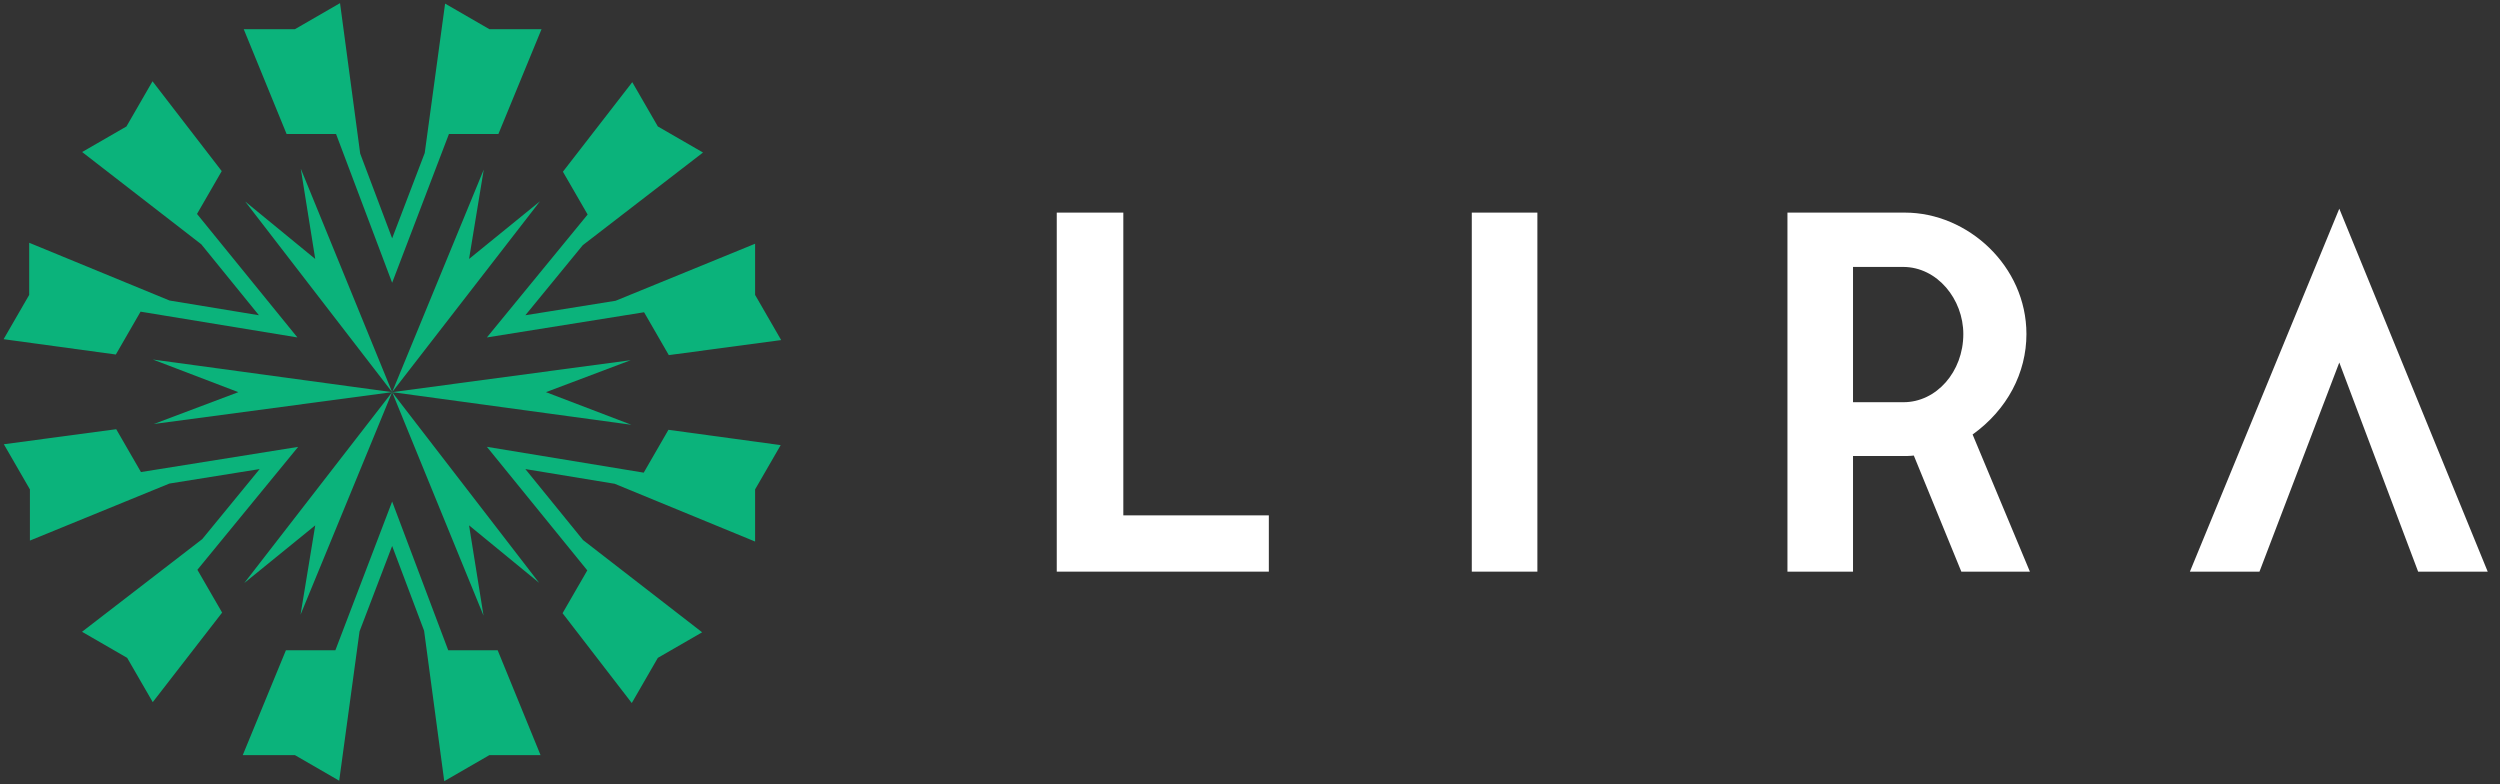 <svg width="204" height="64" viewBox="0 0 204 64" fill="none" xmlns="http://www.w3.org/2000/svg">
    <rect x="0" y="0" width="204" height="64" fill="#333333" stroke="none"/>
    <path fill-rule="evenodd" clip-rule="evenodd" d="M31.999 32L12.553 34.598L19.447 32L12.478 29.338L31.999 32ZM31.999 32L20.008 16.444L25.723 21.131L24.543 13.764L31.999 32ZM31.999 32L39.474 13.839L38.275 21.131L44.063 16.425L31.999 32ZM31.999 32L24.524 50.161L25.723 42.869L19.934 47.575L31.999 32ZM31.999 32L43.99 47.556L38.275 42.869L39.456 50.236L31.999 32ZM31.999 32L51.465 29.391L44.551 32L51.52 34.662L31.999 32ZM9.453 28.928L0.294 27.678L2.382 24.064V19.81L13.837 24.523L21.128 25.724L16.424 19.934L6.702 12.405L10.318 10.319L12.445 6.633L18.093 13.963L16.076 17.457L24.269 27.535L11.471 25.431L9.453 28.928ZM23.387 10.937L19.889 2.383L24.063 2.383L27.747 0.256L29.392 12.533L31.999 19.448L34.659 12.48L36.32 0.294L39.935 2.383L44.189 2.383L40.668 10.937L36.632 10.937L31.999 23.074L27.423 10.937L23.387 10.937ZM45.933 14.012L51.593 6.705L53.68 10.319L57.365 12.446L47.553 20.009L42.869 25.724L50.235 24.542L61.616 19.889V24.064L63.743 27.75L54.574 28.977L52.556 25.48L39.73 27.535L47.951 17.506L45.933 14.012ZM54.545 35.072L63.703 36.322L61.616 39.936V44.19L50.161 39.477L42.869 38.276L47.574 44.066L57.295 51.595L53.68 53.681L51.553 57.367L45.905 50.037L47.923 46.543L39.73 36.461L52.527 38.569L54.545 35.072ZM40.611 53.063L44.109 61.617H39.935L36.251 63.744L34.606 51.467L31.999 44.551L29.339 51.52L27.678 63.706L24.063 61.617H19.809L23.33 53.063H27.366L31.999 40.926L36.576 53.063H40.611ZM18.125 49.988L12.464 57.295L10.377 53.681L6.693 51.554L16.504 43.991L21.188 38.276L13.823 39.458L2.441 44.111V39.936L0.314 36.25L9.484 35.023L11.502 38.52L24.329 36.465L16.107 46.494L18.125 49.988Z" fill="#0BB37B"/>
    <path d="M91.663 42.054V17.349H86.231V46.646H103.537V42.054H91.663Z" fill="white"/>
    <path d="M125.45 17.349H120.098V46.646H125.45V17.349Z" fill="white"/>
    <path d="M165.639 46.646L160.964 35.455C163.802 33.419 165.357 30.42 165.357 27.26C165.357 21.701 160.565 17.349 155.445 17.349H145.856V46.646H151.206V37.212H155.166C155.527 37.212 155.847 37.212 156.167 37.172L160.045 46.646H165.639ZM151.206 32.82V21.781H155.287C158.087 21.781 160.207 24.421 160.207 27.26C160.207 30.34 158.008 32.82 155.328 32.82H151.206Z" fill="white"/>
    <path fill-rule="evenodd" clip-rule="evenodd" d="M190.886 29.581L184.373 46.646H178.696L190.886 17.029L202.997 46.646H197.32L190.886 29.581Z" fill="white"/>
</svg>
